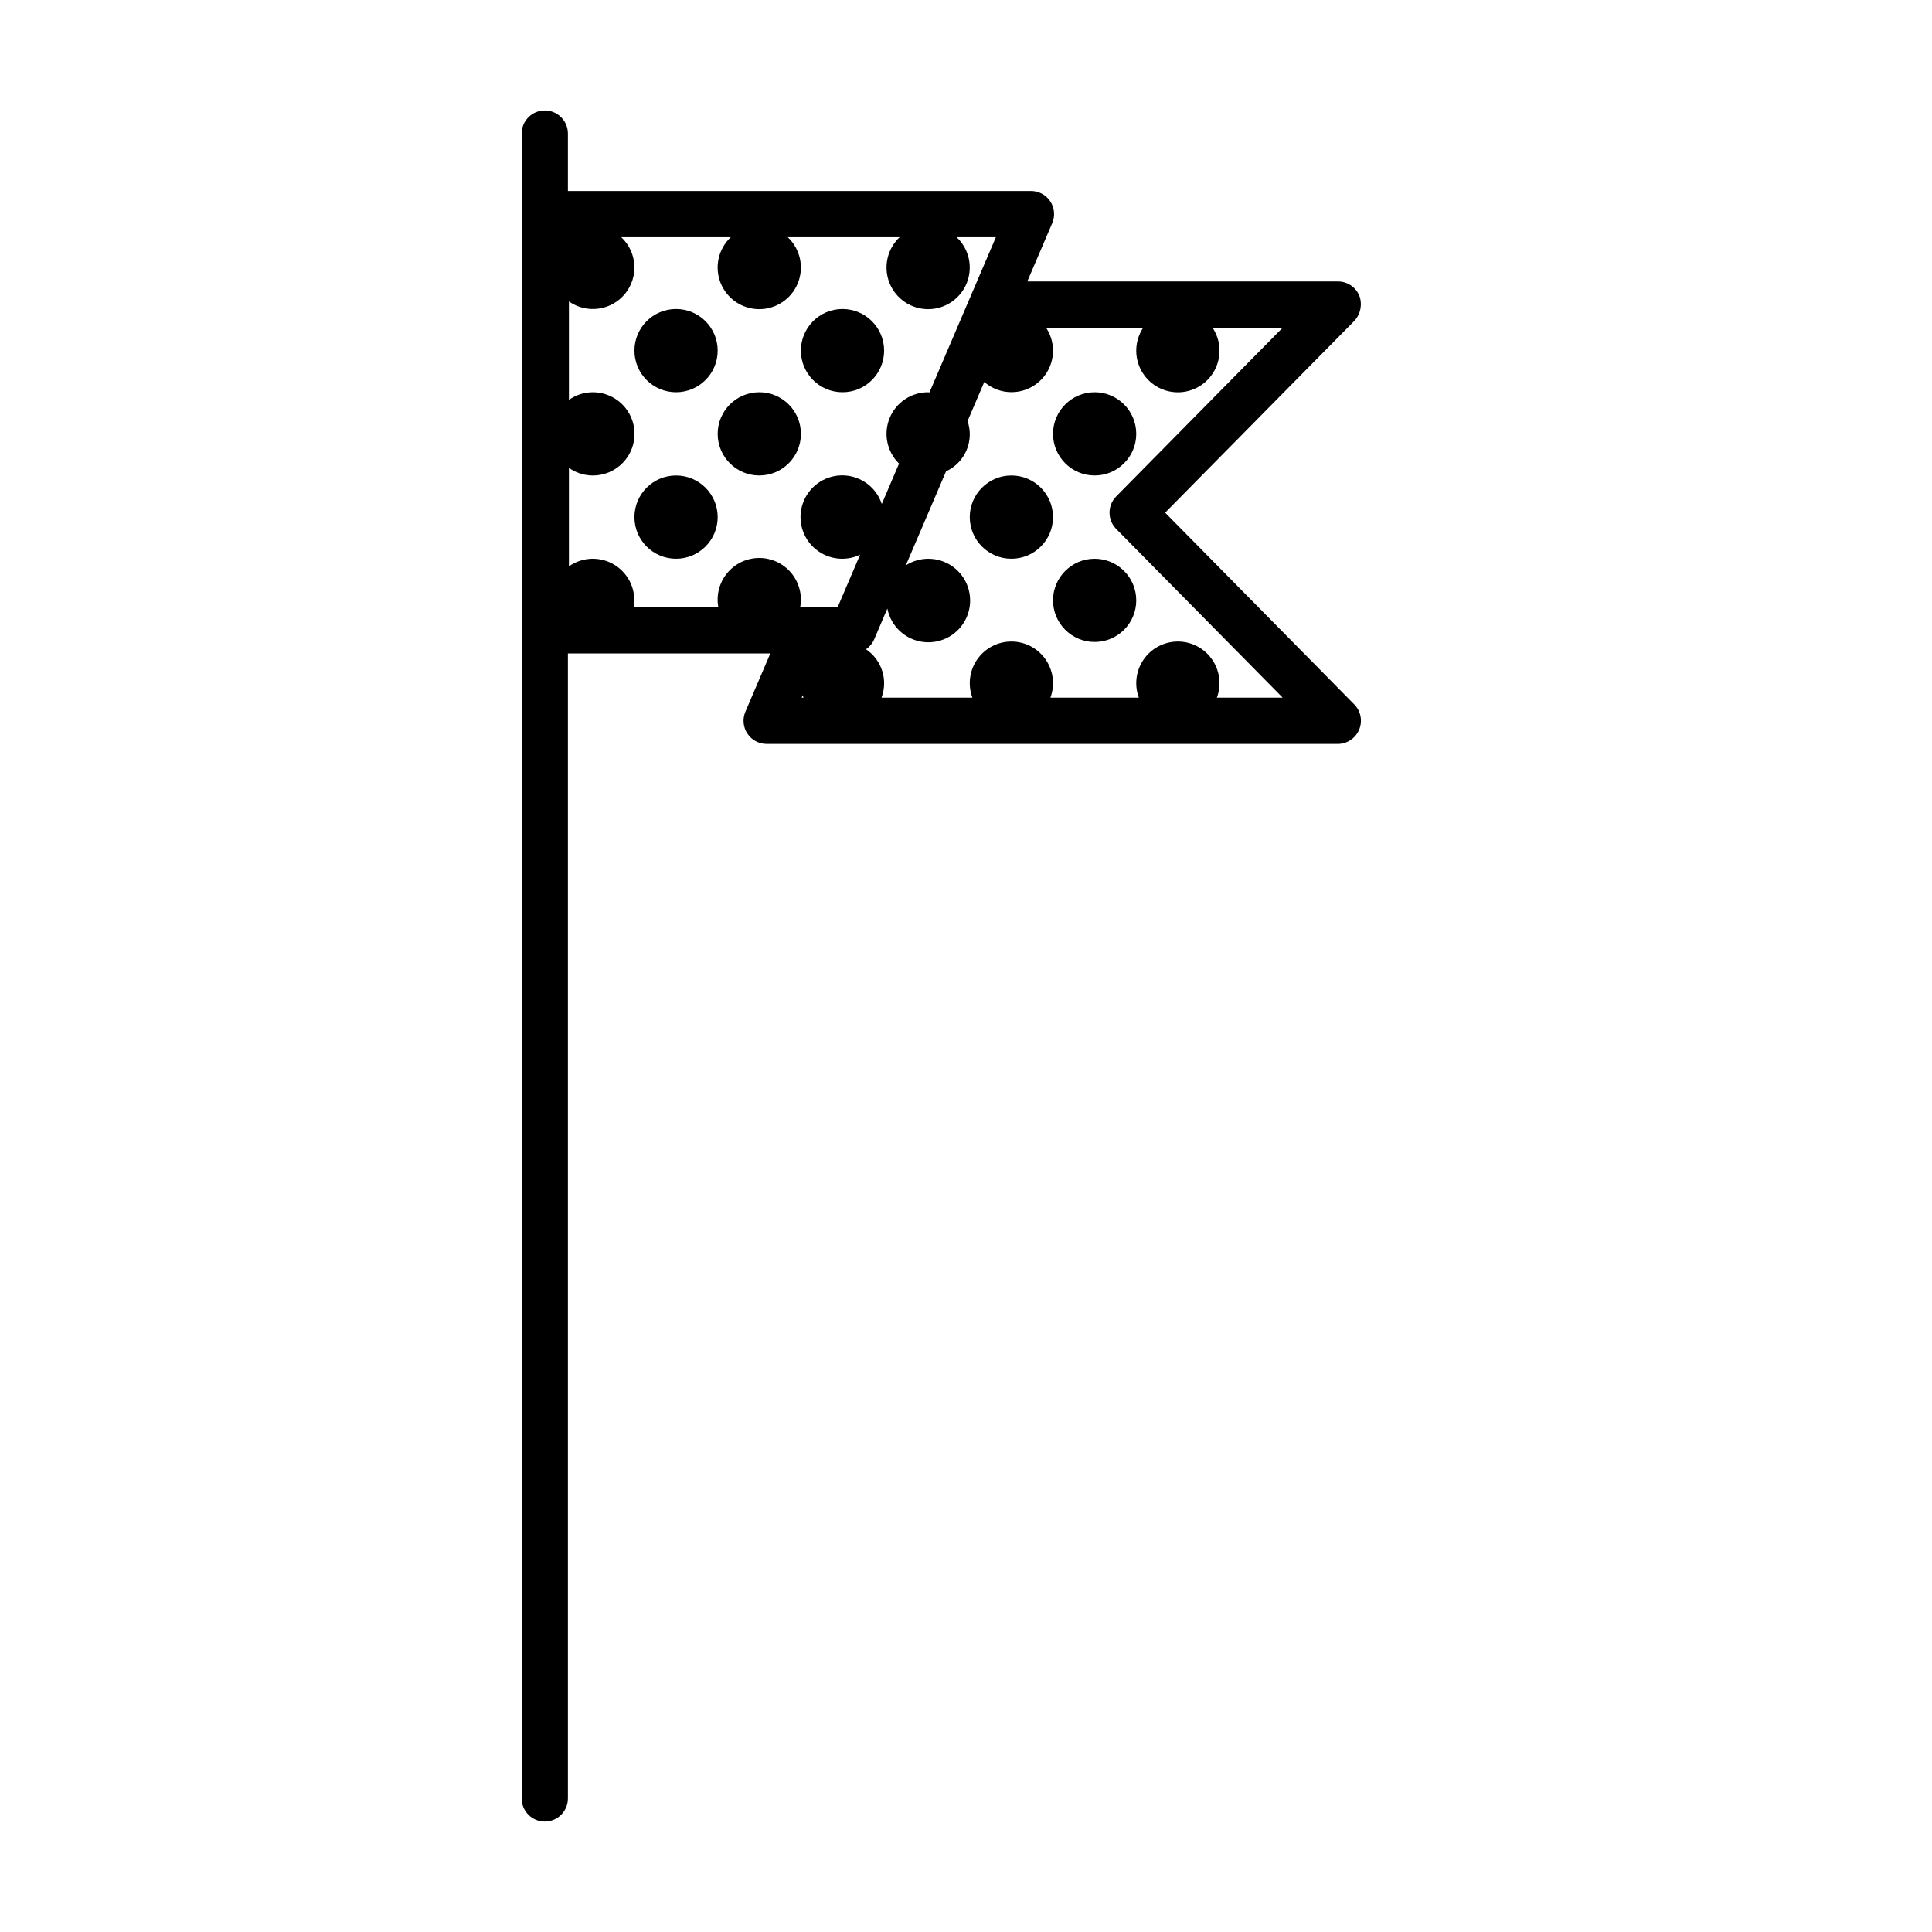 <?xml version="1.0" encoding="UTF-8"?>
<!-- Uploaded to: SVG Repo, www.svgrepo.com, Generator: SVG Repo Mixer Tools -->
<svg fill="#000000" width="800px" height="800px" version="1.1" viewBox="144 144 512 512" xmlns="http://www.w3.org/2000/svg">
 <g>
  <path d="m334.19 236.92c0 6.09-4.938 11.027-11.031 11.027-6.09 0-11.027-4.938-11.027-11.027 0-6.094 4.938-11.031 11.027-11.031 6.094 0 11.031 4.938 11.031 11.031"/>
  <path d="m334.19 281.04c0 6.09-4.938 11.027-11.031 11.027-6.09 0-11.027-4.938-11.027-11.027 0-6.09 4.938-11.031 11.027-11.031 6.094 0 11.031 4.941 11.031 11.031"/>
  <path d="m356.25 258.98c0 6.09-4.938 11.027-11.031 11.027-6.09 0-11.027-4.938-11.027-11.027 0-6.09 4.938-11.031 11.027-11.031 6.094 0 11.031 4.941 11.031 11.031"/>
  <path d="m378.3 236.92c0 6.09-4.938 11.027-11.031 11.027-6.09 0-11.027-4.938-11.027-11.027s4.938-11.031 11.027-11.031c6.094 0 11.031 4.941 11.031 11.031"/>
  <path d="m423.06 281.04c0 6.09-4.941 11.027-11.031 11.027s-11.031-4.938-11.031-11.027c0-6.09 4.941-11.031 11.031-11.031s11.031 4.941 11.031 11.031"/>
  <path d="m445.12 258.98c0 6.09-4.938 11.027-11.027 11.027s-11.031-4.938-11.031-11.027c0-6.09 4.941-11.031 11.031-11.031s11.027 4.941 11.027 11.031"/>
  <path d="m445.12 303.1c0 6.09-4.938 11.027-11.027 11.027s-11.031-4.938-11.031-11.027 4.941-11.031 11.031-11.031 11.027 4.941 11.027 11.031"/>
  <path d="m491.24 318.85-6.672-6.762-15.254-15.461-6.644-6.734-9.898-10.035 8.449-8.562 7.215-7.312 14.652-14.852 19.852-20.117v0.004c1.648-1.801 2.148-4.379 1.293-6.668-0.957-2.277-3.184-3.762-5.656-3.762h-82.336l6.606-15.445c0.812-1.891 0.621-4.066-0.516-5.785-1.133-1.719-3.055-2.754-5.113-2.754h-122.72v-15.191c0.008-1.625-0.637-3.191-1.785-4.344-1.152-1.152-2.711-1.801-4.34-1.801s-3.191 0.648-4.34 1.801-1.793 2.719-1.789 4.344v441.18c-0.004 1.629 0.641 3.191 1.789 4.344 1.148 1.152 2.711 1.801 4.34 1.801s3.188-0.648 4.34-1.801c1.148-1.152 1.793-2.715 1.785-4.344v-303.43h53.645l-6.606 15.449c-0.809 1.891-0.609 4.066 0.523 5.781 1.137 1.719 3.055 2.75 5.113 2.75h151.4c2.457-0.027 4.664-1.512 5.613-3.777 0.949-2.269 0.457-4.883-1.25-6.652zm-134.79 10.031 0.277-0.652c0.062 0.219 0.125 0.438 0.203 0.652zm9.539-23.984h-9.93c0.594-3.219-0.273-6.539-2.371-9.055-2.094-2.519-5.199-3.977-8.477-3.977-3.273 0-6.383 1.457-8.477 3.977-2.098 2.516-2.965 5.836-2.371 9.055h-22.422c0.746-4.375-1.219-8.77-4.977-11.137-3.758-2.367-8.57-2.238-12.195 0.324v-26.09 0.004c3.367 2.371 7.773 2.672 11.43 0.773 3.66-1.895 5.953-5.672 5.953-9.789 0-4.121-2.293-7.894-5.953-9.793-3.656-1.895-8.062-1.594-11.43 0.777v-26.086c4.723 3.336 11.227 2.445 14.879-2.035 3.656-4.484 3.215-11.031-1.008-14.988h29.023c-3.301 3.098-4.371 7.894-2.707 12.102 1.664 4.207 5.731 6.973 10.254 6.973 4.527 0 8.59-2.766 10.258-6.973 1.664-4.207 0.59-9.004-2.707-12.102h29.66-0.004c-3.297 3.098-4.371 7.894-2.707 12.102 1.668 4.207 5.734 6.973 10.258 6.973 4.523 0 8.59-2.766 10.254-6.973 1.668-4.207 0.594-9.004-2.707-12.102h10.406l-17.594 41.129c-0.125-0.004-0.238-0.035-0.363-0.035h0.004c-4.484-0.004-8.523 2.707-10.215 6.859-1.691 4.152-0.703 8.914 2.504 12.047l-4.574 10.699c-1.441-4.363-5.434-7.375-10.02-7.57-4.59-0.195-8.82 2.469-10.625 6.691-1.809 4.223-0.812 9.125 2.496 12.309 3.312 3.184 8.246 3.988 12.395 2.019zm100.5 23.984c1.258-3.387 0.777-7.172-1.285-10.137-2.062-2.965-5.445-4.734-9.055-4.734-3.613 0-6.996 1.77-9.055 4.734-2.062 2.965-2.543 6.75-1.285 10.137h-23.438c1.258-3.387 0.777-7.172-1.285-10.137-2.062-2.965-5.445-4.734-9.055-4.734-3.613 0-6.996 1.77-9.055 4.734-2.062 2.965-2.543 6.75-1.285 10.137h-24.078c1.766-4.711 0.062-10.016-4.113-12.82 0.957-0.648 1.711-1.562 2.168-2.625l3.492-8.168c0.934 4.769 4.871 8.371 9.703 8.883 4.832 0.512 9.43-2.188 11.344-6.656 1.91-4.469 0.684-9.66-3.023-12.801-3.707-3.141-9.031-3.496-13.125-0.879l10.66-24.914c5.039-2.312 7.504-8.074 5.695-13.316l4.43-10.359v0.004c4.152 3.613 10.34 3.598 14.477-0.035 4.137-3.633 4.949-9.766 1.902-14.352h25.734c-2.246 3.387-2.449 7.734-0.527 11.312 1.922 3.582 5.656 5.812 9.719 5.812s7.797-2.231 9.719-5.812c1.922-3.578 1.719-7.926-0.527-11.312h18.582l-44.125 44.719c-2.352 2.387-2.352 6.219 0 8.602l44.125 44.719z"/>
 </g>
</svg>